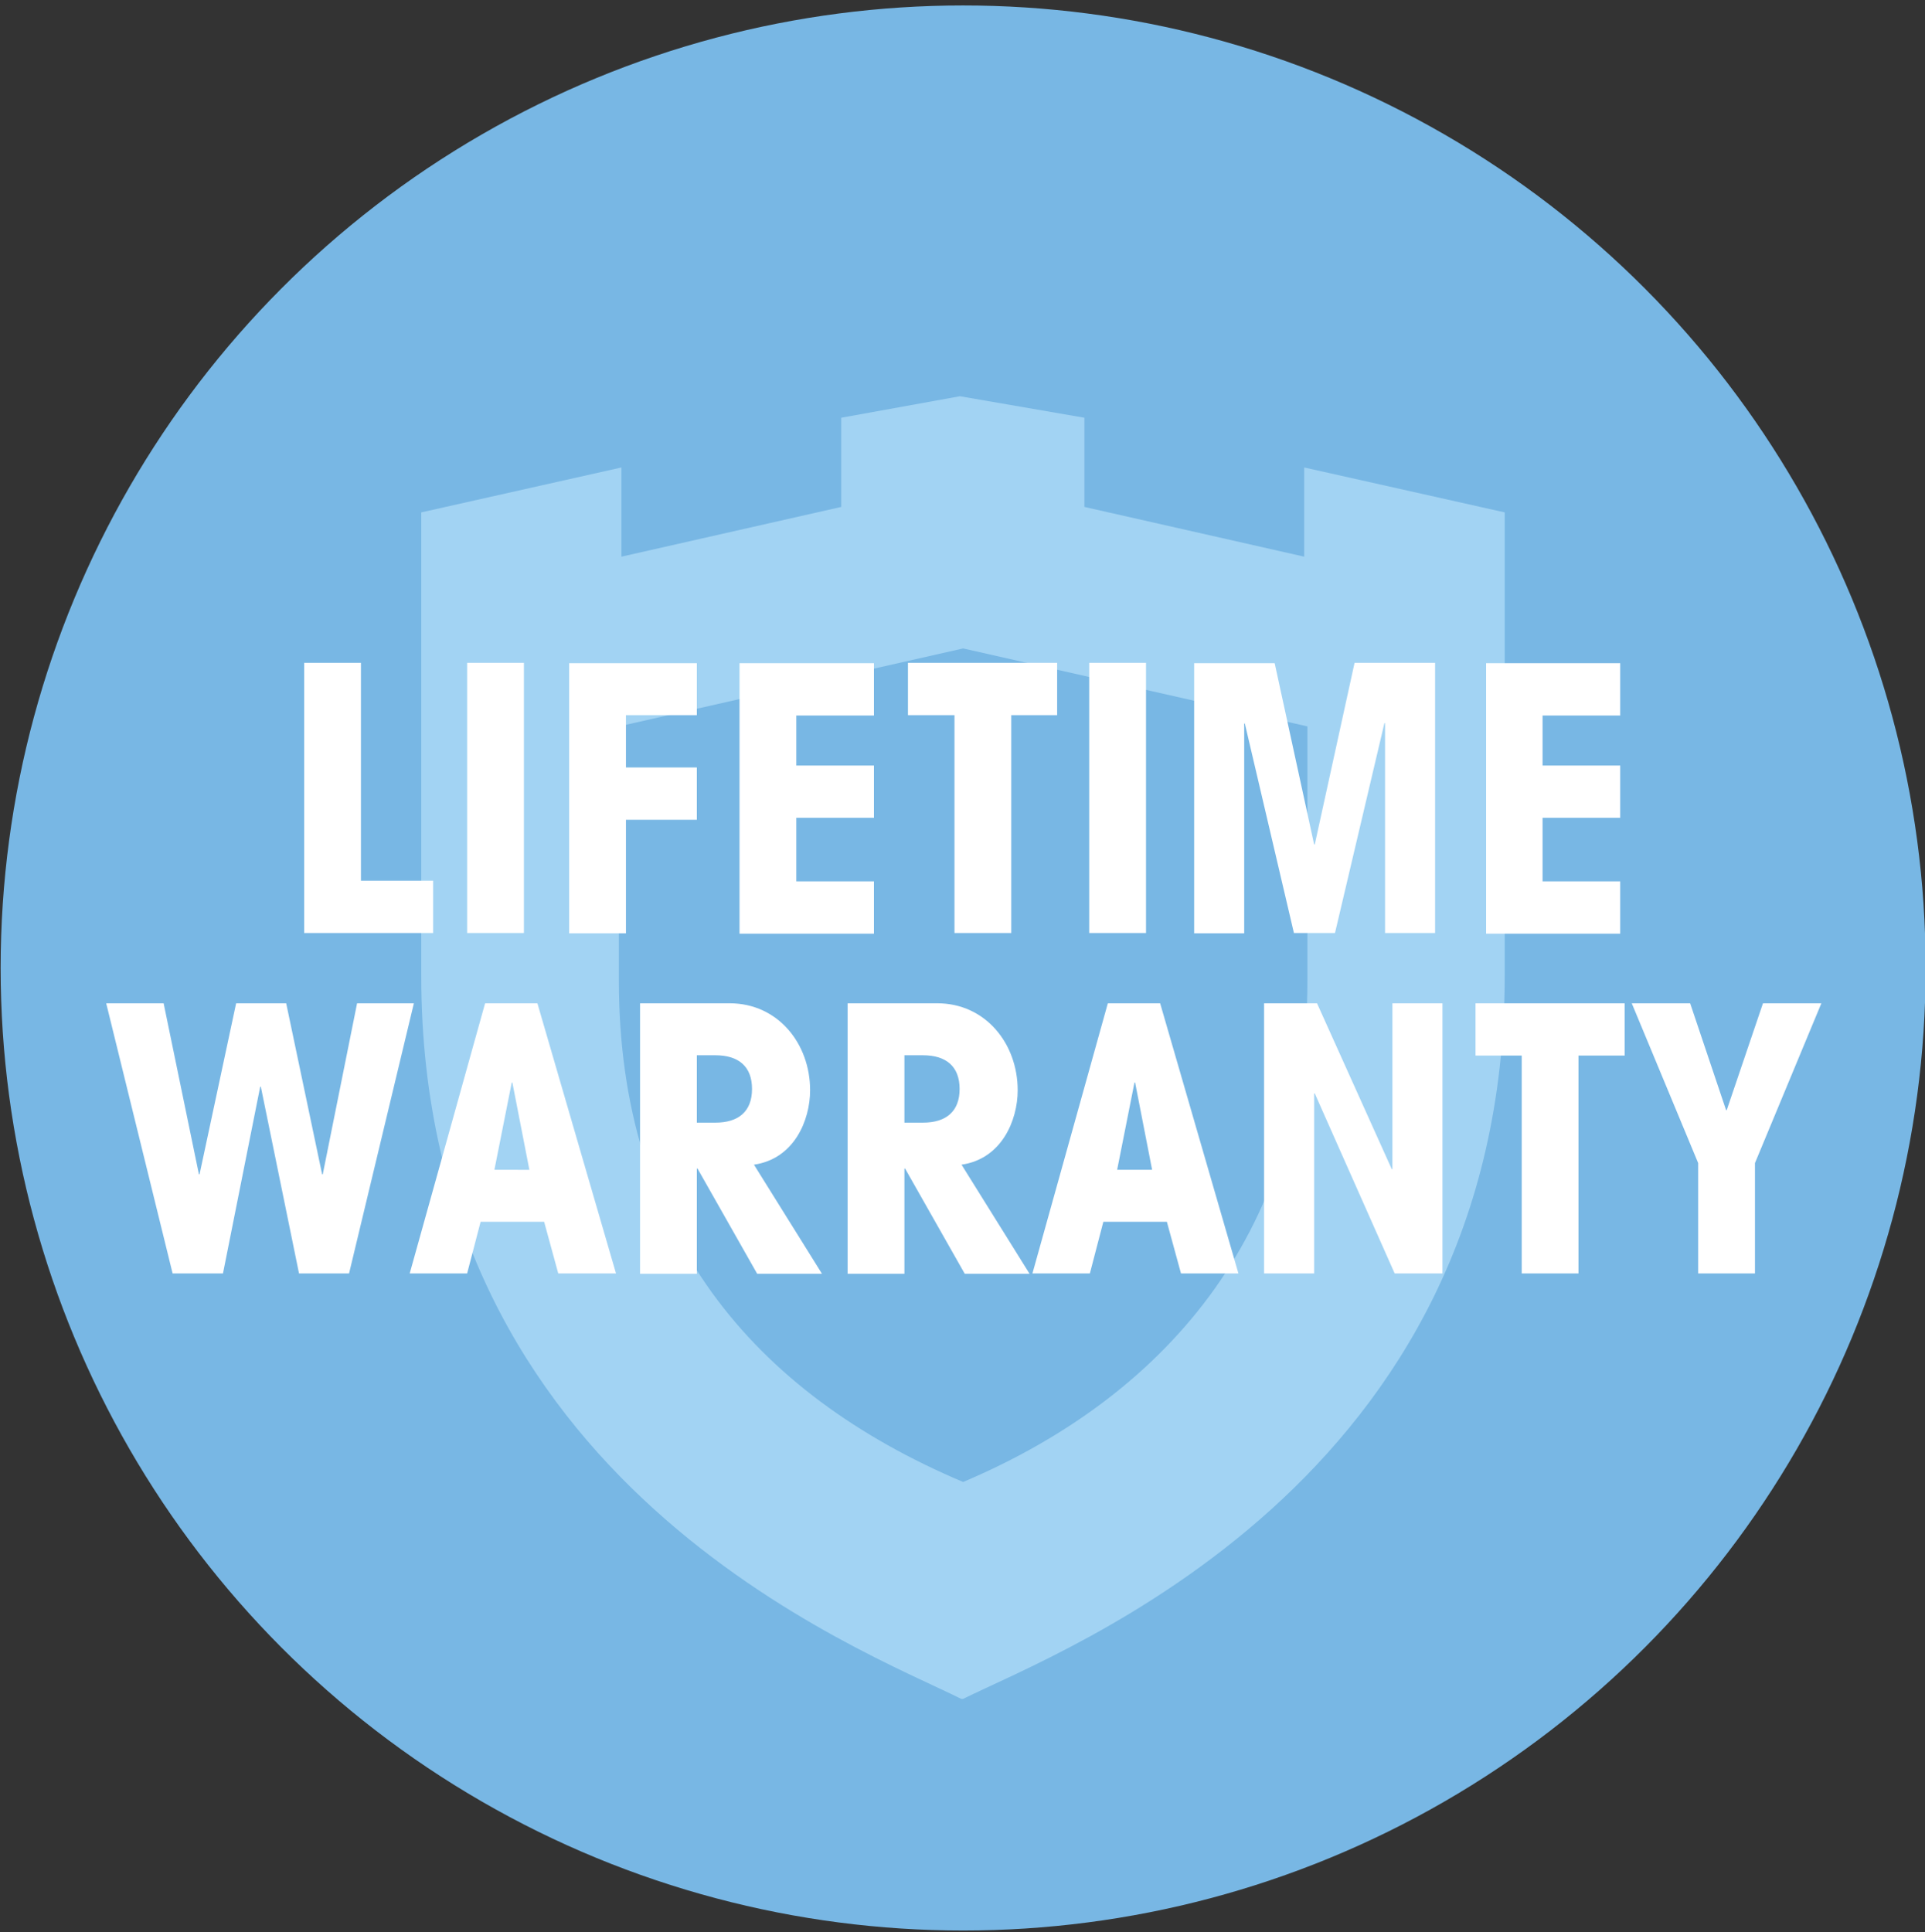<svg version="1.1" id="Layer_1" xmlns="http://www.w3.org/2000/svg" x="0" y="0" viewBox="0 0 600 602.2" xml:space="preserve"><rect x="0" y="0" width="600" height="602.2" fill="#333333" stroke="none"/><style>.st2{fill:#fff}</style><circle cx="300.2" cy="301.7" r="300" fill="#78b7e4"/><path d="M406.5 145.7v27.8L338 158v-27.8l-38.8-6.7-37 6.7V158l-68.5 15.5v-27.8l-62.4 14v144.4c0 158.4 137.5 210 168.3 225.4h.6C331 514.2 469 462.6 469 304.1V159.7l-62.5-14zm1 160.1c0 75.7-41.5 128.2-107.3 156.1-65.8-27.8-107.3-77.7-107.3-156.1v-79.4l107.3-24.3 107.3 24.3v79.4z" fill="#a2d3f3"/><path class="st2" d="M94.8 206.6h17.7v67.9H135v16.3H94.8v-84.2zM163.3 206.6v84.2h-17.7v-84.2h17.7zM217.2 206.6v16.3h-22.1v16.3h22.1v16.3h-22.1v35.4h-17.7v-84.2h39.8zM230.5 290.9v-84.2h41.9V223h-24.2v15.6h24.2v16.3h-24.2v19.8h24.2V291h-41.9zM315.2 222.9v67.9h-17.7v-67.9H283v-16.3h46.5v16.3h-14.3zM357.2 206.6v84.2h-17.7v-84.2h17.7zM422.2 206.6h25.1v84.2h-15.6v-65.4h-.2l-15.4 65.4h-12.8L388 225.5h-.2v65.4h-15.6v-84.2h25.1l12.3 56.5h.2l12.4-56.6zM463.2 290.9v-84.2H505V223h-24.2v15.6H505v16.3h-24.2v19.8H505V291h-41.8zM73.6 312.7h15.6l11.2 53.3h.2l10.7-53.3H129l-20.2 84.2H93.2l-11.9-58.2h-.2l-11.6 58.2H53.8l-20.7-84.2H51L62 366h.2l11.4-53.3zM192 396.9h-18l-4.4-16.1h-19.8l-4.2 16.1h-17.9l23.5-84.2h16.3l24.5 84.2zm-32.3-59.5h-.2l-5.4 27.2H165l-5.3-27.2zM199.5 312.7h27.9c15.1 0 25.1 12.6 25.1 27.1 0 9.4-5 21.4-17.5 23.2l21.2 34H236l-18.6-32.8h-.2V397h-17.7v-84.3zm17.7 37.2h5.8c7.2 0 11.4-3.5 11.4-10.5s-4.2-10.5-11.4-10.5h-5.8v21zM264.2 312.7h27.9c15.1 0 25.1 12.6 25.1 27.1 0 9.4-5 21.4-17.5 23.2l21.2 34h-20.2l-18.6-32.8h-.2V397h-17.7v-84.3zm17.7 37.2h5.8c7.2 0 11.4-3.5 11.4-10.5s-4.2-10.5-11.4-10.5h-5.8v21zM386 396.9h-17.9l-4.4-16.1h-19.8l-4.2 16.1h-17.9l23.5-84.2h16.3l24.4 84.2zm-32.2-59.5h-.2l-5.4 27.2h10.9l-5.3-27.2zM449.6 312.7v84.2h-14.9l-24.9-56.1h-.2v56.1H394v-84.2h16.5l23.3 51.7h.2v-51.7h15.6zM492 329v67.9h-17.7V329h-14.4v-16.3h46.5V329H492zM538 346h.2l11.3-33.3h18.2L547 362.5v34.4h-17.7v-34.4l-20.7-49.8h18.2L538 346z"/></svg>